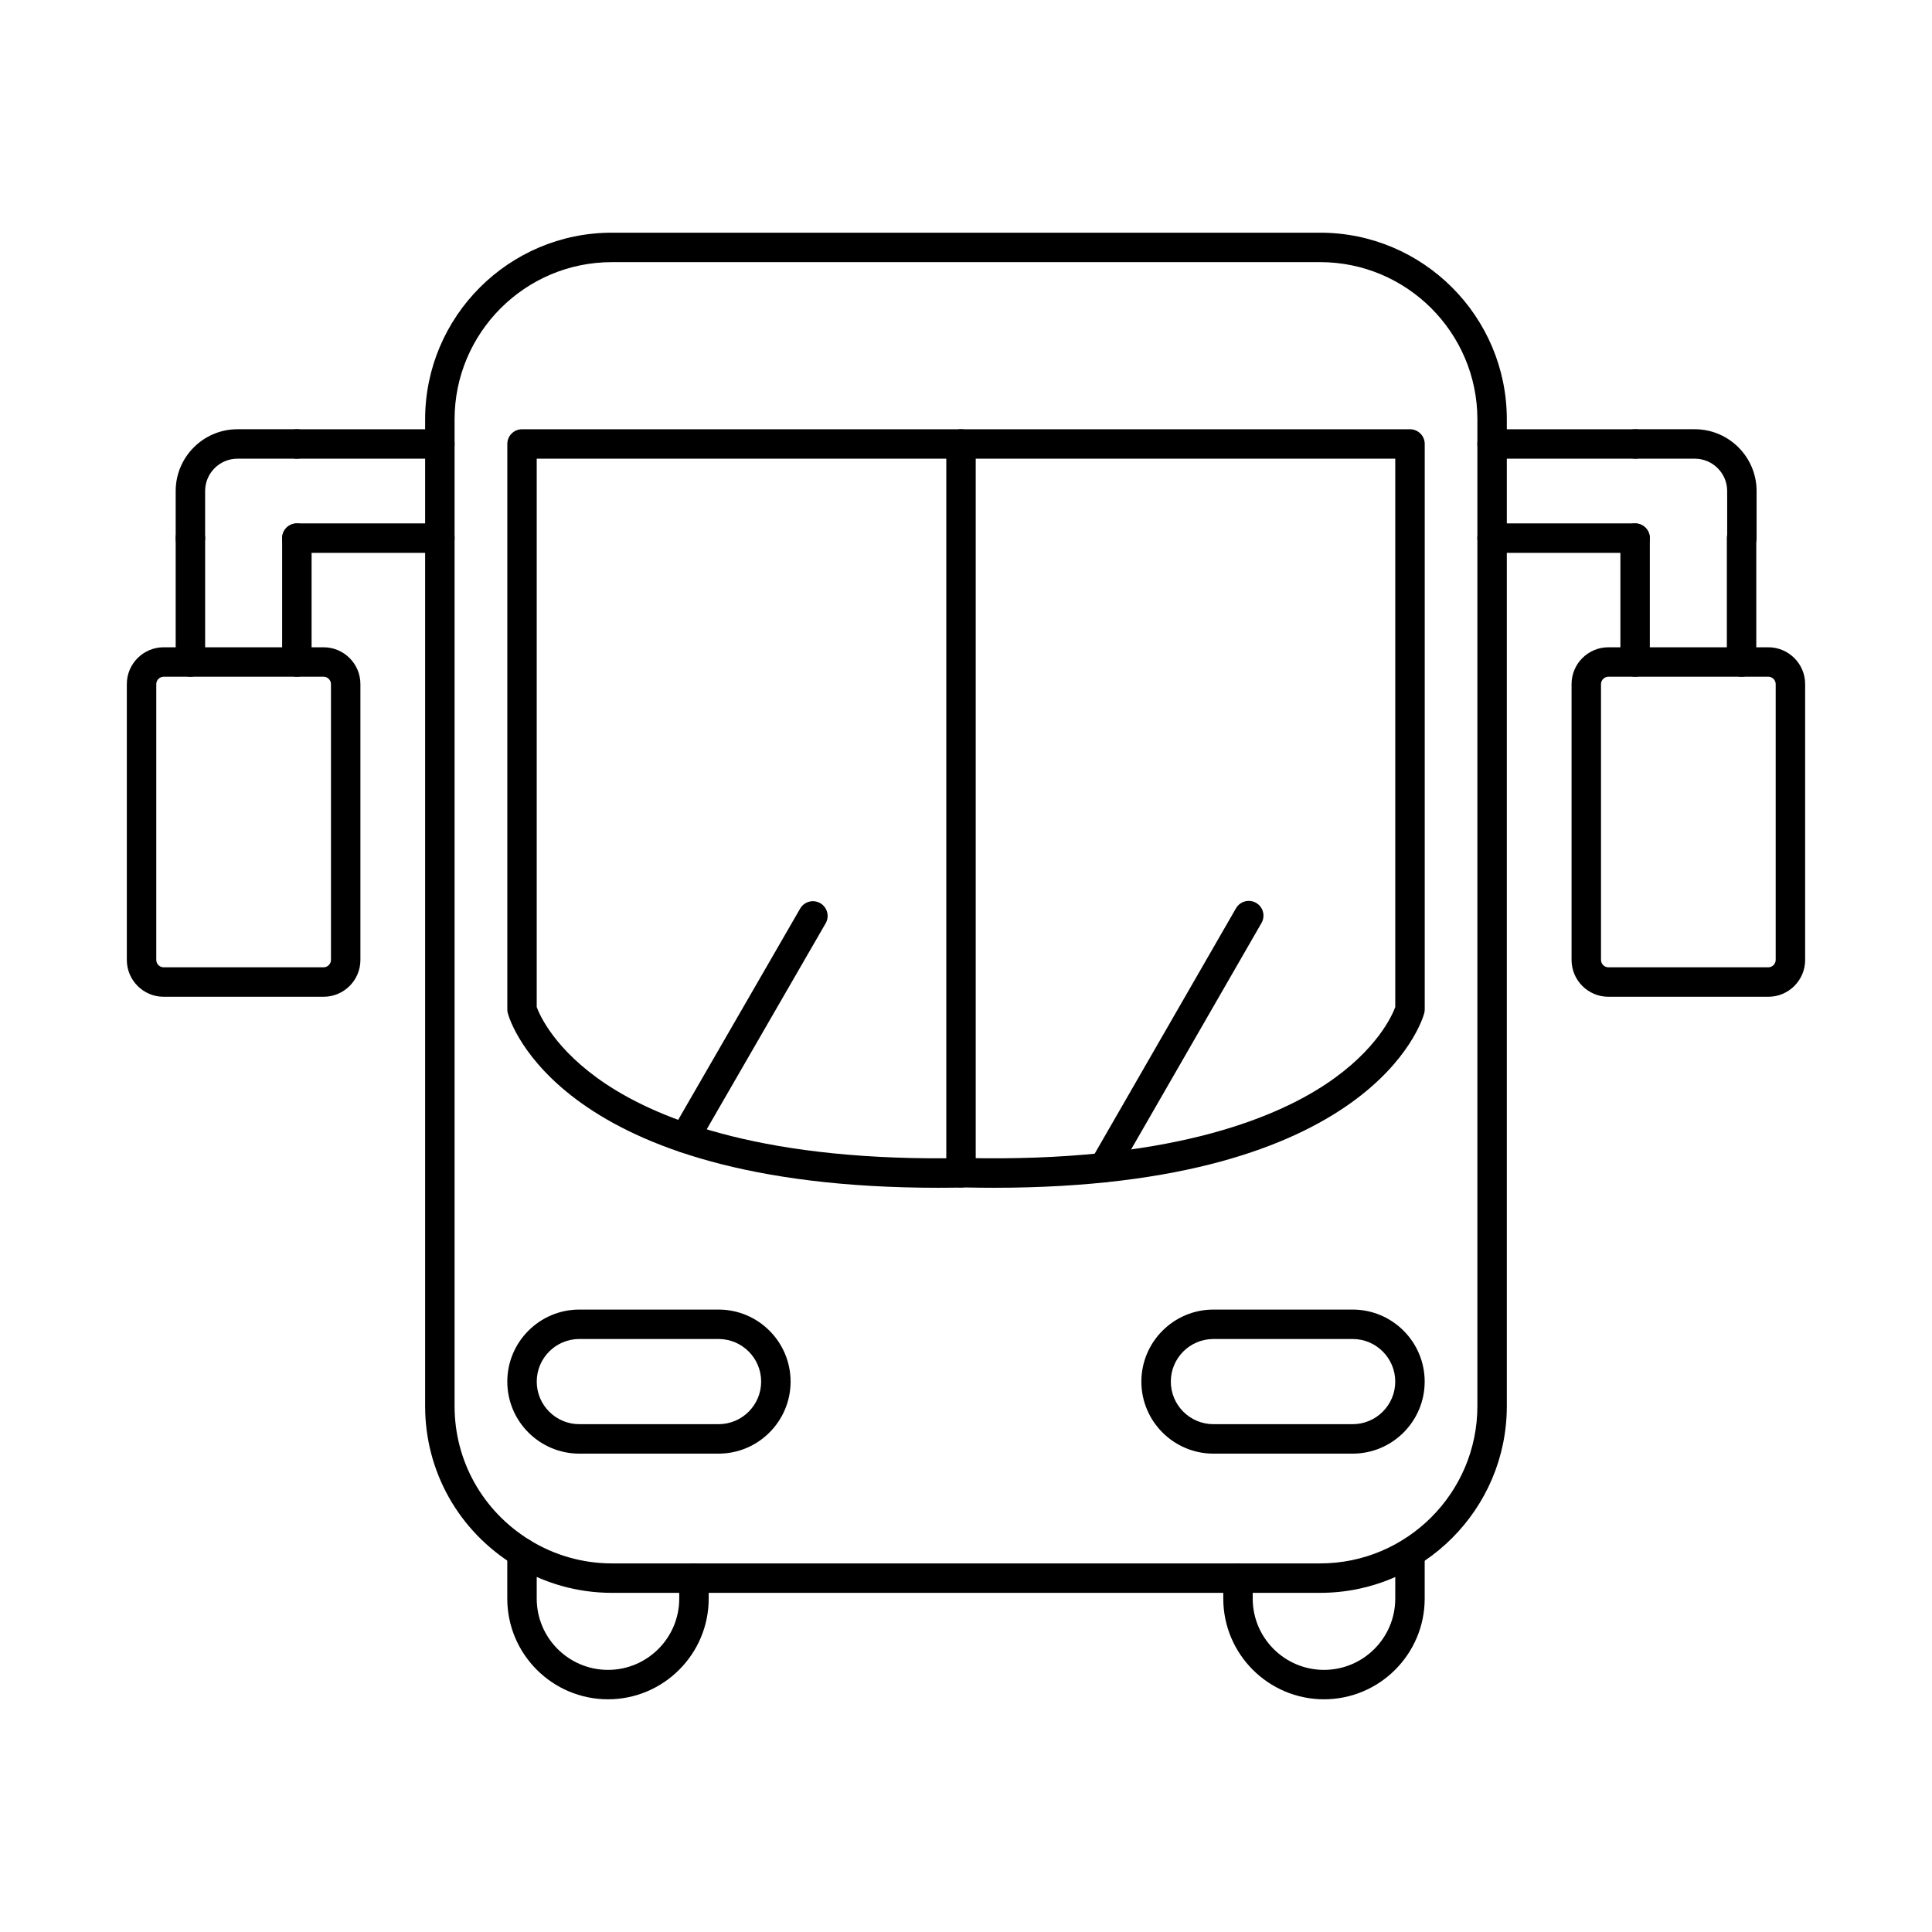 <?xml version="1.0" encoding="UTF-8"?>
<!-- Uploaded to: SVG Repo, www.svgrepo.com, Generator: SVG Repo Mixer Tools -->
<svg fill="#000000" width="800px" height="800px" version="1.1" viewBox="144 144 512 512" xmlns="http://www.w3.org/2000/svg">
 <g fill-rule="evenodd">
  <path d="m194.46 323.34c-2.156 0-3.902-1.746-3.902-3.902v-32.824c0-2.152 1.746-3.902 3.902-3.902s3.902 1.746 3.902 3.902v32.824c0 2.152-1.746 3.902-3.902 3.902zm28.211 0c-2.156 0-3.902-1.746-3.902-3.902v-32.824c0-2.152 1.746-3.902 3.902-3.902s3.902 1.746 3.902 3.902v32.824c0 2.152-1.746 3.902-3.902 3.902z"/>
  <path d="m194.46 290.51c-2.156 0-3.902-1.746-3.902-3.902v-12.477c0-9.031 7.348-16.379 16.379-16.379h15.734c2.156 0 3.902 1.738 3.902 3.902 0 2.152-1.746 3.902-3.902 3.902h-15.734c-4.731 0-8.578 3.84-8.578 8.574v12.477c0 2.152-1.746 3.902-3.902 3.902z"/>
  <path d="m260.57 265.56h-37.895c-2.156 0-3.902-1.746-3.902-3.902 0-2.164 1.746-3.902 3.902-3.902h37.895c2.156 0 3.902 1.738 3.902 3.902 0 2.152-1.746 3.902-3.902 3.902zm0 24.953h-37.895c-2.156 0-3.902-1.746-3.902-3.902 0-2.152 1.746-3.902 3.902-3.902h37.895c2.156 0 3.902 1.746 3.902 3.902 0 2.152-1.746 3.902-3.902 3.902z"/>
  <path d="m306.14 213.47c-22.98 0-41.672 18.695-41.672 41.676v261.5c0 14.527 7.445 27.797 19.918 35.496 6.551 4.031 14.07 6.176 21.754 6.176h187.71c22.977 0 41.672-18.695 41.672-41.676v-261.5c0-22.98-18.695-41.676-41.672-41.676h-187.71zm187.71 352.65h-187.71c-9.129 0-18.07-2.539-25.852-7.344-14.793-9.125-23.625-24.871-23.625-42.133v-261.5c0-27.277 22.195-49.477 49.477-49.477h187.71c27.281 0 49.473 22.199 49.473 49.477v261.5c0 27.277-22.195 49.477-49.473 49.477z"/>
  <path d="m494.87 594.33c-14.715 0-26.688-11.969-26.688-26.68v-5.375c0-2.152 1.746-3.902 3.898-3.902 2.156 0 3.902 1.746 3.902 3.902v5.375c0 10.414 8.473 18.887 18.887 18.887 10.414 0 18.887-8.473 18.887-18.887v-12.07c0-2.164 1.746-3.902 3.898-3.902 2.156 0 3.902 1.738 3.902 3.902v12.07c0 14.711-11.973 26.68-26.688 26.68z"/>
  <path d="m305.12 594.33c-14.715 0-26.688-11.969-26.688-26.68v-12.18c0-2.164 1.746-3.902 3.902-3.902s3.902 1.738 3.902 3.902v12.18c0 10.414 8.473 18.887 18.887 18.887 10.414 0 18.883-8.473 18.883-18.887v-5.426c0-2.152 1.746-3.902 3.902-3.902s3.902 1.746 3.902 3.902v5.426c0 14.711-11.973 26.68-26.688 26.68z"/>
  <path d="m400 450.89h0.082c52.777 1.117 80.992-10.066 95.363-19.637 13.551-9.031 17.559-18.316 18.312-20.371v-145.32h-227.52v145.32c0.73 2 4.727 11.316 18.312 20.371 14.371 9.57 42.582 20.758 95.363 19.637h0.082zm7.394 7.883c-2.418 0-4.875-0.031-7.394-0.082-2.512 0.051-4.984 0.082-7.394 0.082-100.45 0-113.52-44.328-114.03-46.258-0.09-0.336-0.133-0.672-0.133-1.016v-149.84c0-2.164 1.746-3.902 3.902-3.902h235.32c2.156 0 3.902 1.738 3.902 3.902v149.84c0 0.344-0.043 0.68-0.133 1.016-0.52 1.93-13.598 46.258-114.03 46.258z"/>
  <path d="m398.68 458.7c-2.156 0-3.902-1.746-3.902-3.902v-193.14c0-2.164 1.746-3.902 3.902-3.902 2.152 0 3.898 1.738 3.898 3.902v193.13c0 2.152-1.746 3.902-3.898 3.902z"/>
  <path d="m297.53 498.85c-6.223 0-11.289 5.059-11.289 11.285 0 6.227 5.066 11.289 11.289 11.289h36.895c6.227 0 11.289-5.059 11.289-11.289 0-6.227-5.062-11.285-11.289-11.285zm36.895 30.379h-36.895c-10.527 0-19.09-8.562-19.09-19.09 0-10.523 8.562-19.09 19.09-19.09h36.895c10.527 0 19.09 8.566 19.09 19.09 0 10.527-8.566 19.09-19.09 19.09z"/>
  <path d="m465.57 498.85c-6.227 0-11.289 5.059-11.289 11.285 0 6.227 5.066 11.289 11.289 11.289h36.895c6.223 0 11.289-5.059 11.289-11.289 0-6.227-5.066-11.285-11.289-11.285zm36.895 30.379h-36.895c-10.527 0-19.094-8.562-19.094-19.09 0-10.523 8.566-19.09 19.094-19.09h36.895c10.527 0 19.09 8.566 19.09 19.09 0 10.527-8.562 19.09-19.09 19.09z"/>
  <path d="m325.46 449.46c-0.664 0-1.332-0.164-1.949-0.52-1.867-1.078-2.504-3.465-1.426-5.332l33.965-58.824c1.078-1.871 3.465-2.508 5.328-1.434 1.867 1.078 2.504 3.465 1.43 5.332l-33.965 58.824c-0.723 1.25-2.035 1.949-3.383 1.949z"/>
  <path d="m436.46 457.36c-0.66 0-1.332-0.172-1.945-0.527-1.867-1.078-2.508-3.453-1.434-5.324l38.469-66.809c1.074-1.859 3.461-2.5 5.328-1.434 1.867 1.078 2.508 3.465 1.434 5.332l-38.465 66.801c-0.723 1.262-2.035 1.961-3.383 1.961z"/>
  <path d="m187.36 323.34c-1.055 0-1.945 0.895-1.945 1.949v73.109c0 1.059 0.891 1.949 1.945 1.949h42.402c1.055 0 1.949-0.895 1.949-1.949v-73.109c0-1.059-0.891-1.949-1.949-1.949zm42.402 84.812h-42.402c-5.375 0-9.75-4.379-9.75-9.754v-73.109c0-5.375 4.375-9.754 9.75-9.754h42.402c5.375 0 9.75 4.379 9.75 9.754v73.109c0 5.375-4.375 9.754-9.75 9.754z"/>
  <path d="m605.62 290.51c-2.156 0-3.902-1.746-3.902-3.902v-12.477c0-4.734-3.848-8.574-8.578-8.574h-15.734c-2.152 0-3.902-1.746-3.902-3.902 0-2.164 1.746-3.902 3.898-3.902h15.734c9.031 0 16.379 7.348 16.379 16.379v12.477c0 2.152-1.746 3.902-3.898 3.902z"/>
  <path d="m577.32 323.34c-2.152 0-3.898-1.746-3.898-3.902v-32.824c0-2.152 1.746-3.902 3.898-3.902 2.156 0 3.902 1.746 3.902 3.902v32.824c0 2.152-1.746 3.902-3.902 3.902zm28.211 0c-2.152 0-3.898-1.746-3.898-3.902v-32.824c0-2.152 1.746-3.902 3.898-3.902 2.156 0 3.902 1.746 3.902 3.902v32.824c0 2.152-1.746 3.902-3.902 3.902z"/>
  <path d="m577.32 265.56h-37.898c-2.152 0-3.902-1.746-3.902-3.902 0-2.164 1.746-3.902 3.902-3.902h37.898c2.156 0 3.902 1.738 3.902 3.902 0 2.152-1.746 3.902-3.902 3.902zm0 24.953h-37.898c-2.152 0-3.902-1.746-3.902-3.902 0-2.152 1.746-3.902 3.902-3.902h37.898c2.156 0 3.902 1.746 3.902 3.902 0 2.152-1.746 3.902-3.902 3.902z"/>
  <path d="m570.23 323.34c-1.055 0-1.949 0.895-1.949 1.949v73.109c0 1.059 0.891 1.949 1.949 1.949h42.402c1.055 0 1.945-0.895 1.945-1.949v-73.109c0-1.059-0.891-1.949-1.945-1.949zm42.402 84.812h-42.402c-5.375 0-9.75-4.379-9.75-9.754v-73.109c0-5.375 4.375-9.754 9.75-9.754h42.402c5.375 0 9.75 4.379 9.75 9.754v73.109c0 5.375-4.375 9.754-9.75 9.754z"/>
 </g>
</svg>